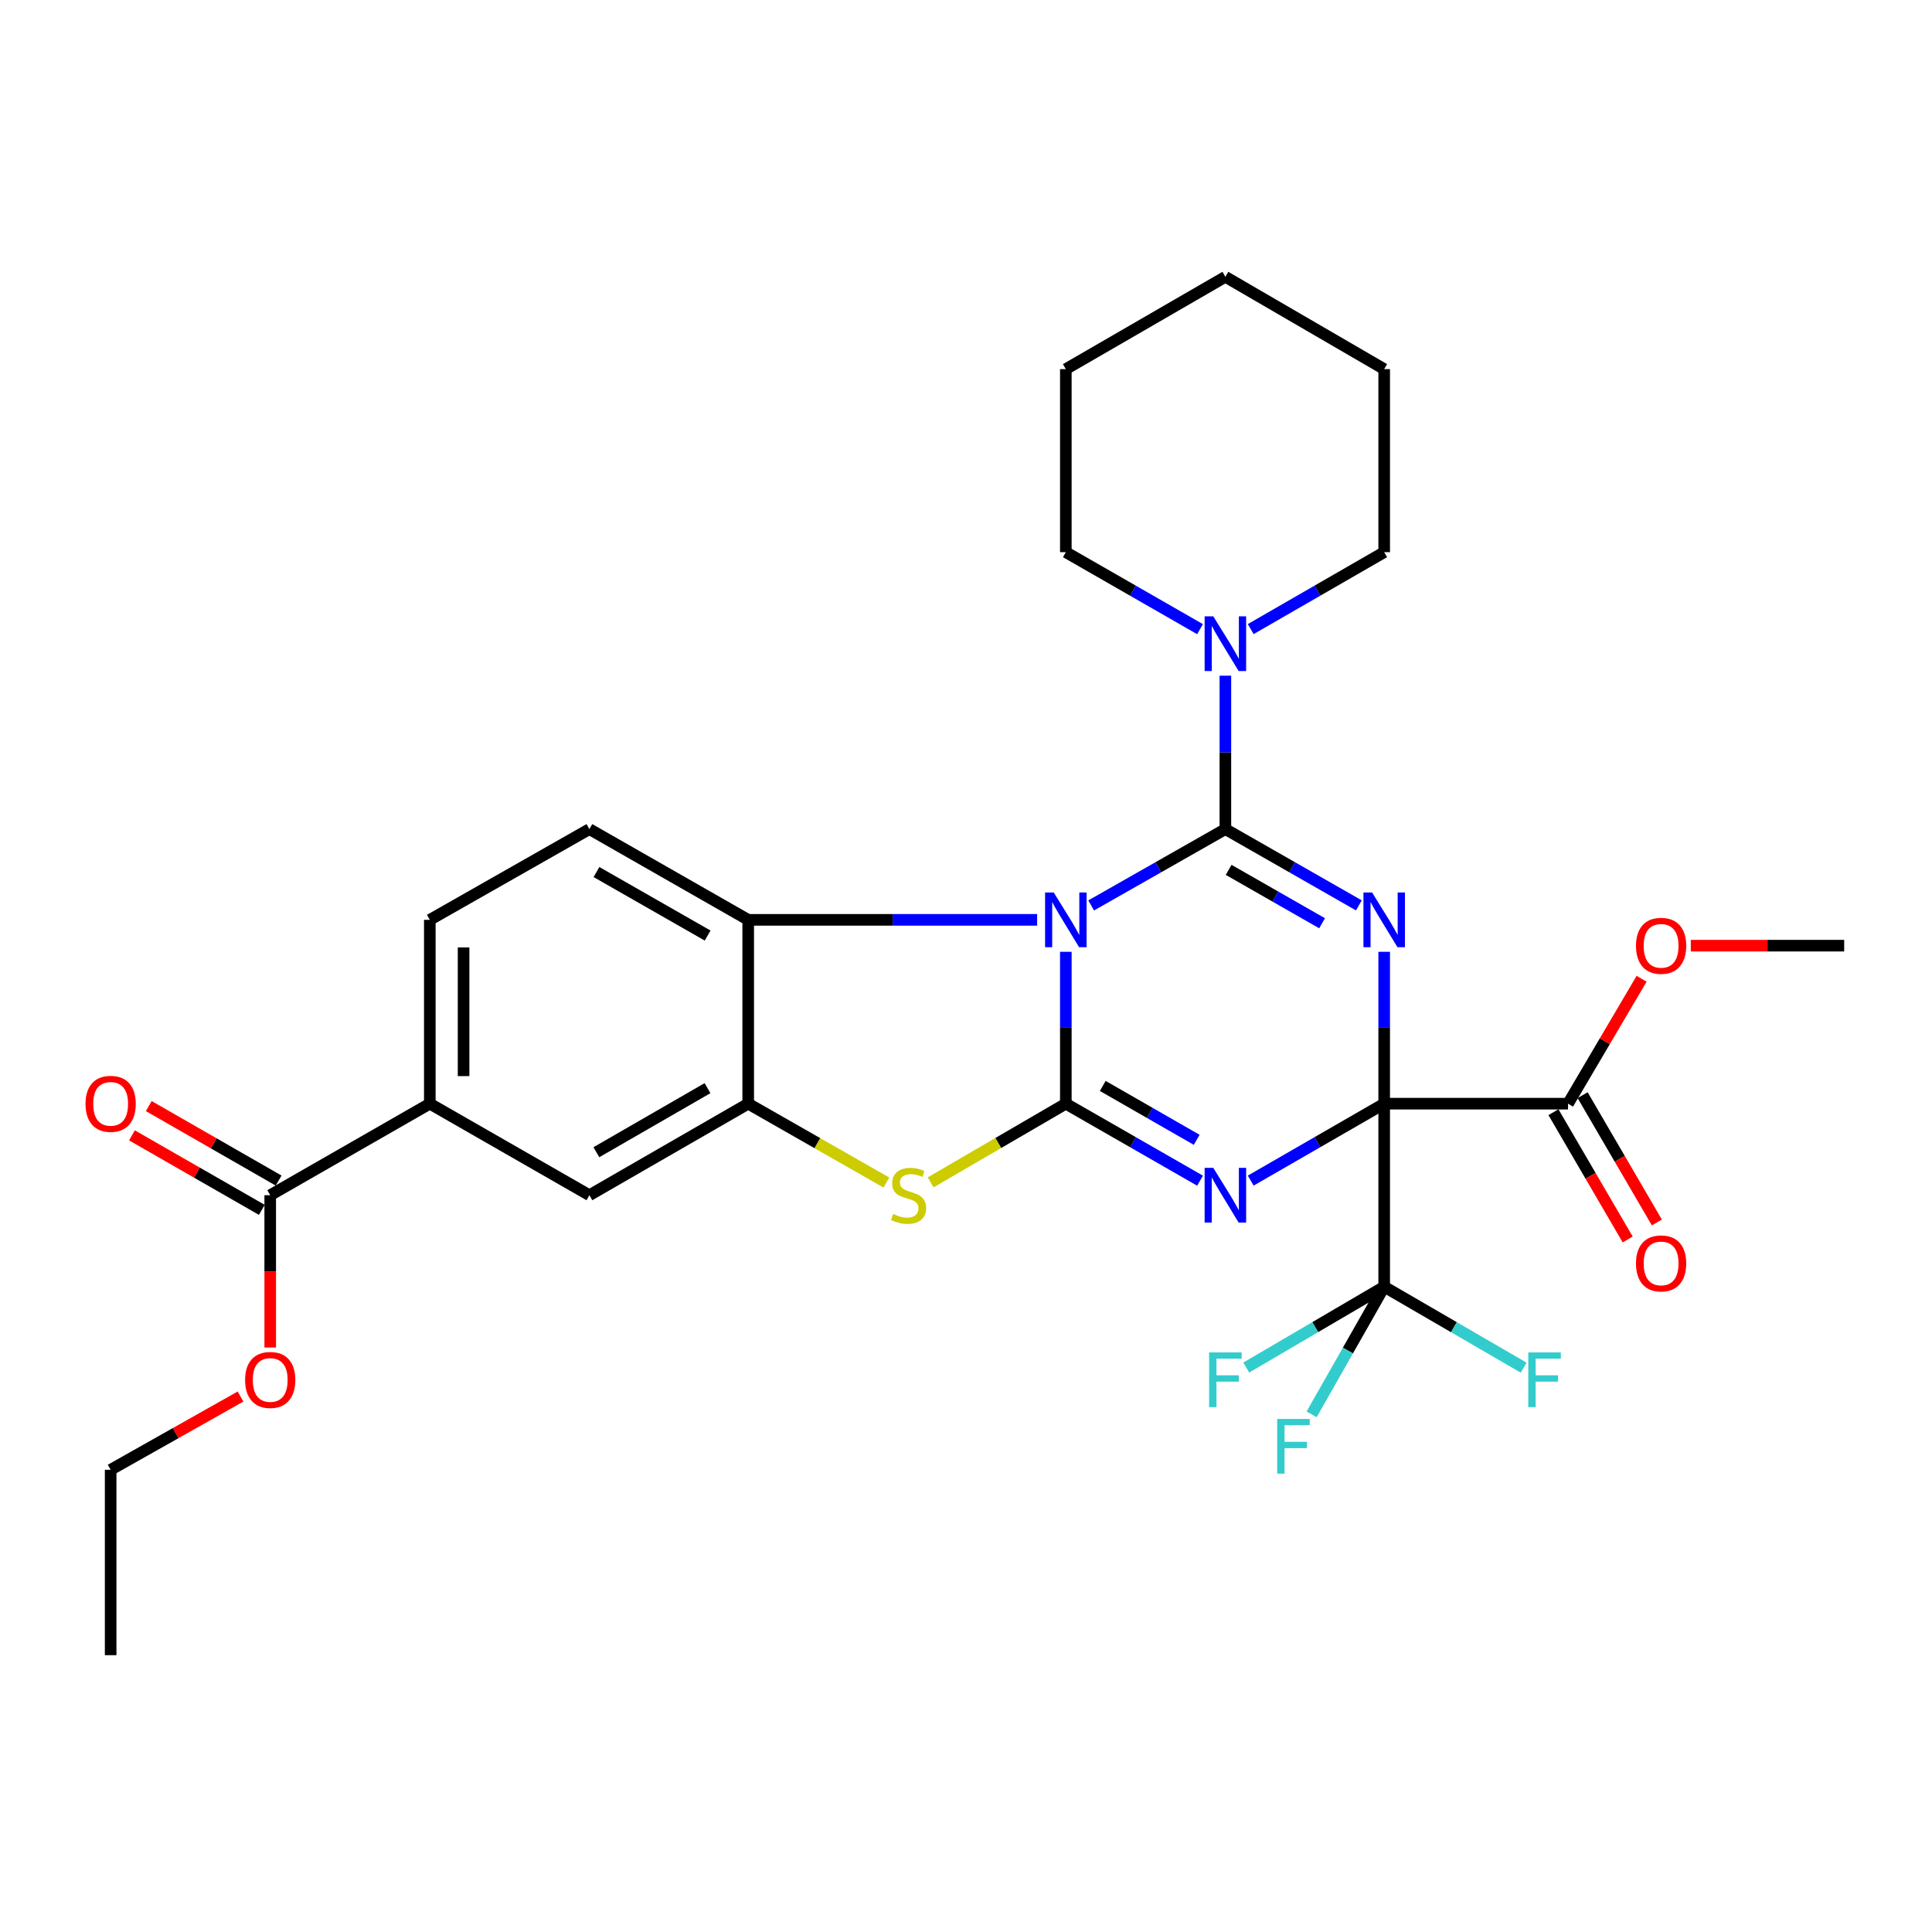 <?xml version='1.0' encoding='iso-8859-1'?>
<svg version='1.1' baseProfile='full'
              xmlns='http://www.w3.org/2000/svg'
                      xmlns:rdkit='http://www.rdkit.org/xml'
                      xmlns:xlink='http://www.w3.org/1999/xlink'
                  xml:space='preserve'
width='1000px' height='1000px' viewBox='0 0 1000 1000'>
<!-- END OF HEADER -->
<rect style='opacity:1.0;fill:#FFFFFF;stroke:none' width='1000' height='1000' x='0' y='0'> </rect>
<path class='bond-2' d='M 716.453,571.263 L 716.453,531.957' style='fill:none;fill-rule:evenodd;stroke:#000000;stroke-width:6px;stroke-linecap:butt;stroke-linejoin:miter;stroke-opacity:1' />
<path class='bond-2' d='M 716.453,531.957 L 716.453,492.652' style='fill:none;fill-rule:evenodd;stroke:#0000FF;stroke-width:6px;stroke-linecap:butt;stroke-linejoin:miter;stroke-opacity:1' />
<path class='bond-3' d='M 716.453,571.263 L 681.911,591.172' style='fill:none;fill-rule:evenodd;stroke:#000000;stroke-width:6px;stroke-linecap:butt;stroke-linejoin:miter;stroke-opacity:1' />
<path class='bond-3' d='M 681.911,591.172 L 647.368,611.081' style='fill:none;fill-rule:evenodd;stroke:#0000FF;stroke-width:6px;stroke-linecap:butt;stroke-linejoin:miter;stroke-opacity:1' />
<path class='bond-6' d='M 716.453,571.263 L 716.453,666.004' style='fill:none;fill-rule:evenodd;stroke:#000000;stroke-width:6px;stroke-linecap:butt;stroke-linejoin:miter;stroke-opacity:1' />
<path class='bond-10' d='M 716.453,571.263 L 811.612,571.263' style='fill:none;fill-rule:evenodd;stroke:#000000;stroke-width:6px;stroke-linecap:butt;stroke-linejoin:miter;stroke-opacity:1' />
<path class='bond-0' d='M 634.257,429.145 L 668.801,448.884' style='fill:none;fill-rule:evenodd;stroke:#000000;stroke-width:6px;stroke-linecap:butt;stroke-linejoin:miter;stroke-opacity:1' />
<path class='bond-0' d='M 668.801,448.884 L 703.346,468.624' style='fill:none;fill-rule:evenodd;stroke:#0000FF;stroke-width:6px;stroke-linecap:butt;stroke-linejoin:miter;stroke-opacity:1' />
<path class='bond-0' d='M 635.949,450.242 L 660.13,464.06' style='fill:none;fill-rule:evenodd;stroke:#000000;stroke-width:6px;stroke-linecap:butt;stroke-linejoin:miter;stroke-opacity:1' />
<path class='bond-0' d='M 660.13,464.06 L 684.311,477.877' style='fill:none;fill-rule:evenodd;stroke:#0000FF;stroke-width:6px;stroke-linecap:butt;stroke-linejoin:miter;stroke-opacity:1' />
<path class='bond-9' d='M 634.257,429.145 L 634.257,389.442' style='fill:none;fill-rule:evenodd;stroke:#000000;stroke-width:6px;stroke-linecap:butt;stroke-linejoin:miter;stroke-opacity:1' />
<path class='bond-9' d='M 634.257,389.442 L 634.257,349.739' style='fill:none;fill-rule:evenodd;stroke:#0000FF;stroke-width:6px;stroke-linecap:butt;stroke-linejoin:miter;stroke-opacity:1' />
<path class='bond-31' d='M 634.257,429.145 L 599.522,448.9' style='fill:none;fill-rule:evenodd;stroke:#000000;stroke-width:6px;stroke-linecap:butt;stroke-linejoin:miter;stroke-opacity:1' />
<path class='bond-31' d='M 599.522,448.9 L 564.787,468.654' style='fill:none;fill-rule:evenodd;stroke:#0000FF;stroke-width:6px;stroke-linecap:butt;stroke-linejoin:miter;stroke-opacity:1' />
<path class='bond-1' d='M 551.672,492.652 L 551.672,531.957' style='fill:none;fill-rule:evenodd;stroke:#0000FF;stroke-width:6px;stroke-linecap:butt;stroke-linejoin:miter;stroke-opacity:1' />
<path class='bond-1' d='M 551.672,531.957 L 551.672,571.263' style='fill:none;fill-rule:evenodd;stroke:#000000;stroke-width:6px;stroke-linecap:butt;stroke-linejoin:miter;stroke-opacity:1' />
<path class='bond-7' d='M 536.822,476.113 L 462.046,476.113' style='fill:none;fill-rule:evenodd;stroke:#0000FF;stroke-width:6px;stroke-linecap:butt;stroke-linejoin:miter;stroke-opacity:1' />
<path class='bond-7' d='M 462.046,476.113 L 387.27,476.113' style='fill:none;fill-rule:evenodd;stroke:#000000;stroke-width:6px;stroke-linecap:butt;stroke-linejoin:miter;stroke-opacity:1' />
<path class='bond-4' d='M 621.136,611.112 L 586.404,591.187' style='fill:none;fill-rule:evenodd;stroke:#0000FF;stroke-width:6px;stroke-linecap:butt;stroke-linejoin:miter;stroke-opacity:1' />
<path class='bond-4' d='M 586.404,591.187 L 551.672,571.263' style='fill:none;fill-rule:evenodd;stroke:#000000;stroke-width:6px;stroke-linecap:butt;stroke-linejoin:miter;stroke-opacity:1' />
<path class='bond-4' d='M 619.414,589.974 L 595.101,576.027' style='fill:none;fill-rule:evenodd;stroke:#0000FF;stroke-width:6px;stroke-linecap:butt;stroke-linejoin:miter;stroke-opacity:1' />
<path class='bond-4' d='M 595.101,576.027 L 570.789,562.079' style='fill:none;fill-rule:evenodd;stroke:#000000;stroke-width:6px;stroke-linecap:butt;stroke-linejoin:miter;stroke-opacity:1' />
<path class='bond-5' d='M 551.672,571.263 L 516.689,591.623' style='fill:none;fill-rule:evenodd;stroke:#000000;stroke-width:6px;stroke-linecap:butt;stroke-linejoin:miter;stroke-opacity:1' />
<path class='bond-5' d='M 516.689,591.623 L 481.706,611.983' style='fill:none;fill-rule:evenodd;stroke:#CCCC00;stroke-width:6px;stroke-linecap:butt;stroke-linejoin:miter;stroke-opacity:1' />
<path class='bond-8' d='M 458.803,612.092 L 423.036,591.677' style='fill:none;fill-rule:evenodd;stroke:#CCCC00;stroke-width:6px;stroke-linecap:butt;stroke-linejoin:miter;stroke-opacity:1' />
<path class='bond-8' d='M 423.036,591.677 L 387.27,571.263' style='fill:none;fill-rule:evenodd;stroke:#000000;stroke-width:6px;stroke-linecap:butt;stroke-linejoin:miter;stroke-opacity:1' />
<path class='bond-18' d='M 716.453,666.004 L 752.544,686.951' style='fill:none;fill-rule:evenodd;stroke:#000000;stroke-width:6px;stroke-linecap:butt;stroke-linejoin:miter;stroke-opacity:1' />
<path class='bond-18' d='M 752.544,686.951 L 788.636,707.897' style='fill:none;fill-rule:evenodd;stroke:#33CCCC;stroke-width:6px;stroke-linecap:butt;stroke-linejoin:miter;stroke-opacity:1' />
<path class='bond-19' d='M 716.453,666.004 L 680.756,686.925' style='fill:none;fill-rule:evenodd;stroke:#000000;stroke-width:6px;stroke-linecap:butt;stroke-linejoin:miter;stroke-opacity:1' />
<path class='bond-19' d='M 680.756,686.925 L 645.058,707.846' style='fill:none;fill-rule:evenodd;stroke:#33CCCC;stroke-width:6px;stroke-linecap:butt;stroke-linejoin:miter;stroke-opacity:1' />
<path class='bond-20' d='M 716.453,666.004 L 697.674,699.034' style='fill:none;fill-rule:evenodd;stroke:#000000;stroke-width:6px;stroke-linecap:butt;stroke-linejoin:miter;stroke-opacity:1' />
<path class='bond-20' d='M 697.674,699.034 L 678.896,732.064' style='fill:none;fill-rule:evenodd;stroke:#33CCCC;stroke-width:6px;stroke-linecap:butt;stroke-linejoin:miter;stroke-opacity:1' />
<path class='bond-14' d='M 387.27,476.113 L 305.073,429.145' style='fill:none;fill-rule:evenodd;stroke:#000000;stroke-width:6px;stroke-linecap:butt;stroke-linejoin:miter;stroke-opacity:1' />
<path class='bond-14' d='M 366.269,484.243 L 308.731,451.366' style='fill:none;fill-rule:evenodd;stroke:#000000;stroke-width:6px;stroke-linecap:butt;stroke-linejoin:miter;stroke-opacity:1' />
<path class='bond-32' d='M 387.27,476.113 L 387.27,571.263' style='fill:none;fill-rule:evenodd;stroke:#000000;stroke-width:6px;stroke-linecap:butt;stroke-linejoin:miter;stroke-opacity:1' />
<path class='bond-12' d='M 387.27,571.263 L 305.073,618.638' style='fill:none;fill-rule:evenodd;stroke:#000000;stroke-width:6px;stroke-linecap:butt;stroke-linejoin:miter;stroke-opacity:1' />
<path class='bond-12' d='M 366.212,563.226 L 308.675,596.389' style='fill:none;fill-rule:evenodd;stroke:#000000;stroke-width:6px;stroke-linecap:butt;stroke-linejoin:miter;stroke-opacity:1' />
<path class='bond-23' d='M 647.368,325.623 L 681.911,305.713' style='fill:none;fill-rule:evenodd;stroke:#0000FF;stroke-width:6px;stroke-linecap:butt;stroke-linejoin:miter;stroke-opacity:1' />
<path class='bond-23' d='M 681.911,305.713 L 716.453,285.804' style='fill:none;fill-rule:evenodd;stroke:#000000;stroke-width:6px;stroke-linecap:butt;stroke-linejoin:miter;stroke-opacity:1' />
<path class='bond-24' d='M 621.136,325.653 L 586.404,305.729' style='fill:none;fill-rule:evenodd;stroke:#0000FF;stroke-width:6px;stroke-linecap:butt;stroke-linejoin:miter;stroke-opacity:1' />
<path class='bond-24' d='M 586.404,305.729 L 551.672,285.804' style='fill:none;fill-rule:evenodd;stroke:#000000;stroke-width:6px;stroke-linecap:butt;stroke-linejoin:miter;stroke-opacity:1' />
<path class='bond-16' d='M 804.063,575.666 L 823.276,608.608' style='fill:none;fill-rule:evenodd;stroke:#000000;stroke-width:6px;stroke-linecap:butt;stroke-linejoin:miter;stroke-opacity:1' />
<path class='bond-16' d='M 823.276,608.608 L 842.489,641.55' style='fill:none;fill-rule:evenodd;stroke:#FF0000;stroke-width:6px;stroke-linecap:butt;stroke-linejoin:miter;stroke-opacity:1' />
<path class='bond-16' d='M 819.161,566.86 L 838.374,599.802' style='fill:none;fill-rule:evenodd;stroke:#000000;stroke-width:6px;stroke-linecap:butt;stroke-linejoin:miter;stroke-opacity:1' />
<path class='bond-16' d='M 838.374,599.802 L 857.587,632.744' style='fill:none;fill-rule:evenodd;stroke:#FF0000;stroke-width:6px;stroke-linecap:butt;stroke-linejoin:miter;stroke-opacity:1' />
<path class='bond-21' d='M 811.612,571.263 L 830.653,538.935' style='fill:none;fill-rule:evenodd;stroke:#000000;stroke-width:6px;stroke-linecap:butt;stroke-linejoin:miter;stroke-opacity:1' />
<path class='bond-21' d='M 830.653,538.935 L 849.693,506.607' style='fill:none;fill-rule:evenodd;stroke:#FF0000;stroke-width:6px;stroke-linecap:butt;stroke-linejoin:miter;stroke-opacity:1' />
<path class='bond-11' d='M 139.865,618.638 L 222.469,571.263' style='fill:none;fill-rule:evenodd;stroke:#000000;stroke-width:6px;stroke-linecap:butt;stroke-linejoin:miter;stroke-opacity:1' />
<path class='bond-17' d='M 144.213,611.058 L 110.606,591.781' style='fill:none;fill-rule:evenodd;stroke:#000000;stroke-width:6px;stroke-linecap:butt;stroke-linejoin:miter;stroke-opacity:1' />
<path class='bond-17' d='M 110.606,591.781 L 76.999,572.504' style='fill:none;fill-rule:evenodd;stroke:#FF0000;stroke-width:6px;stroke-linecap:butt;stroke-linejoin:miter;stroke-opacity:1' />
<path class='bond-17' d='M 135.517,626.219 L 101.91,606.942' style='fill:none;fill-rule:evenodd;stroke:#000000;stroke-width:6px;stroke-linecap:butt;stroke-linejoin:miter;stroke-opacity:1' />
<path class='bond-17' d='M 101.91,606.942 L 68.303,587.665' style='fill:none;fill-rule:evenodd;stroke:#FF0000;stroke-width:6px;stroke-linecap:butt;stroke-linejoin:miter;stroke-opacity:1' />
<path class='bond-22' d='M 139.865,618.638 L 139.865,658.053' style='fill:none;fill-rule:evenodd;stroke:#000000;stroke-width:6px;stroke-linecap:butt;stroke-linejoin:miter;stroke-opacity:1' />
<path class='bond-22' d='M 139.865,658.053 L 139.865,697.468' style='fill:none;fill-rule:evenodd;stroke:#FF0000;stroke-width:6px;stroke-linecap:butt;stroke-linejoin:miter;stroke-opacity:1' />
<path class='bond-13' d='M 305.073,618.638 L 222.469,571.263' style='fill:none;fill-rule:evenodd;stroke:#000000;stroke-width:6px;stroke-linecap:butt;stroke-linejoin:miter;stroke-opacity:1' />
<path class='bond-33' d='M 222.469,571.263 L 222.469,476.113' style='fill:none;fill-rule:evenodd;stroke:#000000;stroke-width:6px;stroke-linecap:butt;stroke-linejoin:miter;stroke-opacity:1' />
<path class='bond-33' d='M 239.948,556.99 L 239.948,490.386' style='fill:none;fill-rule:evenodd;stroke:#000000;stroke-width:6px;stroke-linecap:butt;stroke-linejoin:miter;stroke-opacity:1' />
<path class='bond-15' d='M 305.073,429.145 L 222.469,476.113' style='fill:none;fill-rule:evenodd;stroke:#000000;stroke-width:6px;stroke-linecap:butt;stroke-linejoin:miter;stroke-opacity:1' />
<path class='bond-26' d='M 875.153,489.474 L 914.849,489.474' style='fill:none;fill-rule:evenodd;stroke:#FF0000;stroke-width:6px;stroke-linecap:butt;stroke-linejoin:miter;stroke-opacity:1' />
<path class='bond-26' d='M 914.849,489.474 L 954.545,489.474' style='fill:none;fill-rule:evenodd;stroke:#000000;stroke-width:6px;stroke-linecap:butt;stroke-linejoin:miter;stroke-opacity:1' />
<path class='bond-25' d='M 124.495,722.845 L 90.883,741.8' style='fill:none;fill-rule:evenodd;stroke:#FF0000;stroke-width:6px;stroke-linecap:butt;stroke-linejoin:miter;stroke-opacity:1' />
<path class='bond-25' d='M 90.883,741.8 L 57.271,760.756' style='fill:none;fill-rule:evenodd;stroke:#000000;stroke-width:6px;stroke-linecap:butt;stroke-linejoin:miter;stroke-opacity:1' />
<path class='bond-27' d='M 716.453,285.804 L 716.453,191.062' style='fill:none;fill-rule:evenodd;stroke:#000000;stroke-width:6px;stroke-linecap:butt;stroke-linejoin:miter;stroke-opacity:1' />
<path class='bond-28' d='M 551.672,285.804 L 551.672,191.062' style='fill:none;fill-rule:evenodd;stroke:#000000;stroke-width:6px;stroke-linecap:butt;stroke-linejoin:miter;stroke-opacity:1' />
<path class='bond-29' d='M 57.271,760.756 L 57.271,856.721' style='fill:none;fill-rule:evenodd;stroke:#000000;stroke-width:6px;stroke-linecap:butt;stroke-linejoin:miter;stroke-opacity:1' />
<path class='bond-34' d='M 716.453,191.062 L 634.257,143.279' style='fill:none;fill-rule:evenodd;stroke:#000000;stroke-width:6px;stroke-linecap:butt;stroke-linejoin:miter;stroke-opacity:1' />
<path class='bond-30' d='M 551.672,191.062 L 634.257,143.279' style='fill:none;fill-rule:evenodd;stroke:#000000;stroke-width:6px;stroke-linecap:butt;stroke-linejoin:miter;stroke-opacity:1' />
<path  class='atom-2' d='M 545.412 461.953
L 554.692 476.953
Q 555.612 478.433, 557.092 481.113
Q 558.572 483.793, 558.652 483.953
L 558.652 461.953
L 562.412 461.953
L 562.412 490.273
L 558.532 490.273
L 548.572 473.873
Q 547.412 471.953, 546.172 469.753
Q 544.972 467.553, 544.612 466.873
L 544.612 490.273
L 540.932 490.273
L 540.932 461.953
L 545.412 461.953
' fill='#0000FF'/>
<path  class='atom-3' d='M 710.193 461.953
L 719.473 476.953
Q 720.393 478.433, 721.873 481.113
Q 723.353 483.793, 723.433 483.953
L 723.433 461.953
L 727.193 461.953
L 727.193 490.273
L 723.313 490.273
L 713.353 473.873
Q 712.193 471.953, 710.953 469.753
Q 709.753 467.553, 709.393 466.873
L 709.393 490.273
L 705.713 490.273
L 705.713 461.953
L 710.193 461.953
' fill='#0000FF'/>
<path  class='atom-4' d='M 627.997 604.478
L 637.277 619.478
Q 638.197 620.958, 639.677 623.638
Q 641.157 626.318, 641.237 626.478
L 641.237 604.478
L 644.997 604.478
L 644.997 632.798
L 641.117 632.798
L 631.157 616.398
Q 629.997 614.478, 628.757 612.278
Q 627.557 610.078, 627.197 609.398
L 627.197 632.798
L 623.517 632.798
L 623.517 604.478
L 627.997 604.478
' fill='#0000FF'/>
<path  class='atom-6' d='M 462.272 628.358
Q 462.592 628.478, 463.912 629.038
Q 465.232 629.598, 466.672 629.958
Q 468.152 630.278, 469.592 630.278
Q 472.272 630.278, 473.832 628.998
Q 475.392 627.678, 475.392 625.398
Q 475.392 623.838, 474.592 622.878
Q 473.832 621.918, 472.632 621.398
Q 471.432 620.878, 469.432 620.278
Q 466.912 619.518, 465.392 618.798
Q 463.912 618.078, 462.832 616.558
Q 461.792 615.038, 461.792 612.478
Q 461.792 608.918, 464.192 606.718
Q 466.632 604.518, 471.432 604.518
Q 474.712 604.518, 478.432 606.078
L 477.512 609.158
Q 474.112 607.758, 471.552 607.758
Q 468.792 607.758, 467.272 608.918
Q 465.752 610.038, 465.792 611.998
Q 465.792 613.518, 466.552 614.438
Q 467.352 615.358, 468.472 615.878
Q 469.632 616.398, 471.552 616.998
Q 474.112 617.798, 475.632 618.598
Q 477.152 619.398, 478.232 621.038
Q 479.352 622.638, 479.352 625.398
Q 479.352 629.318, 476.712 631.438
Q 474.112 633.518, 469.752 633.518
Q 467.232 633.518, 465.312 632.958
Q 463.432 632.438, 461.192 631.518
L 462.272 628.358
' fill='#CCCC00'/>
<path  class='atom-10' d='M 627.997 319.02
L 637.277 334.02
Q 638.197 335.5, 639.677 338.18
Q 641.157 340.86, 641.237 341.02
L 641.237 319.02
L 644.997 319.02
L 644.997 347.34
L 641.117 347.34
L 631.157 330.94
Q 629.997 329.02, 628.757 326.82
Q 627.557 324.62, 627.197 323.94
L 627.197 347.34
L 623.517 347.34
L 623.517 319.02
L 627.997 319.02
' fill='#0000FF'/>
<path  class='atom-17' d='M 846.784 653.937
Q 846.784 647.137, 850.144 643.337
Q 853.504 639.537, 859.784 639.537
Q 866.064 639.537, 869.424 643.337
Q 872.784 647.137, 872.784 653.937
Q 872.784 660.817, 869.384 664.737
Q 865.984 668.617, 859.784 668.617
Q 853.544 668.617, 850.144 664.737
Q 846.784 660.857, 846.784 653.937
M 859.784 665.417
Q 864.104 665.417, 866.424 662.537
Q 868.784 659.617, 868.784 653.937
Q 868.784 648.377, 866.424 645.577
Q 864.104 642.737, 859.784 642.737
Q 855.464 642.737, 853.104 645.537
Q 850.784 648.337, 850.784 653.937
Q 850.784 659.657, 853.104 662.537
Q 855.464 665.417, 859.784 665.417
' fill='#FF0000'/>
<path  class='atom-18' d='M 44.271 571.343
Q 44.271 564.543, 47.631 560.743
Q 50.991 556.943, 57.271 556.943
Q 63.551 556.943, 66.911 560.743
Q 70.271 564.543, 70.271 571.343
Q 70.271 578.223, 66.871 582.143
Q 63.471 586.023, 57.271 586.023
Q 51.031 586.023, 47.631 582.143
Q 44.271 578.263, 44.271 571.343
M 57.271 582.823
Q 61.591 582.823, 63.911 579.943
Q 66.271 577.023, 66.271 571.343
Q 66.271 565.783, 63.911 562.983
Q 61.591 560.143, 57.271 560.143
Q 52.951 560.143, 50.591 562.943
Q 48.271 565.743, 48.271 571.343
Q 48.271 577.063, 50.591 579.943
Q 52.951 582.823, 57.271 582.823
' fill='#FF0000'/>
<path  class='atom-19' d='M 791.035 700.016
L 807.875 700.016
L 807.875 703.256
L 794.835 703.256
L 794.835 711.856
L 806.435 711.856
L 806.435 715.136
L 794.835 715.136
L 794.835 728.336
L 791.035 728.336
L 791.035 700.016
' fill='#33CCCC'/>
<path  class='atom-20' d='M 625.837 700.016
L 642.677 700.016
L 642.677 703.256
L 629.637 703.256
L 629.637 711.856
L 641.237 711.856
L 641.237 715.136
L 629.637 715.136
L 629.637 728.336
L 625.837 728.336
L 625.837 700.016
' fill='#33CCCC'/>
<path  class='atom-21' d='M 661.075 734.439
L 677.915 734.439
L 677.915 737.679
L 664.875 737.679
L 664.875 746.279
L 676.475 746.279
L 676.475 749.559
L 664.875 749.559
L 664.875 762.759
L 661.075 762.759
L 661.075 734.439
' fill='#33CCCC'/>
<path  class='atom-22' d='M 846.784 489.554
Q 846.784 482.754, 850.144 478.954
Q 853.504 475.154, 859.784 475.154
Q 866.064 475.154, 869.424 478.954
Q 872.784 482.754, 872.784 489.554
Q 872.784 496.434, 869.384 500.354
Q 865.984 504.234, 859.784 504.234
Q 853.544 504.234, 850.144 500.354
Q 846.784 496.474, 846.784 489.554
M 859.784 501.034
Q 864.104 501.034, 866.424 498.154
Q 868.784 495.234, 868.784 489.554
Q 868.784 483.994, 866.424 481.194
Q 864.104 478.354, 859.784 478.354
Q 855.464 478.354, 853.104 481.154
Q 850.784 483.954, 850.784 489.554
Q 850.784 495.274, 853.104 498.154
Q 855.464 501.034, 859.784 501.034
' fill='#FF0000'/>
<path  class='atom-23' d='M 126.865 714.256
Q 126.865 707.456, 130.225 703.656
Q 133.585 699.856, 139.865 699.856
Q 146.145 699.856, 149.505 703.656
Q 152.865 707.456, 152.865 714.256
Q 152.865 721.136, 149.465 725.056
Q 146.065 728.936, 139.865 728.936
Q 133.625 728.936, 130.225 725.056
Q 126.865 721.176, 126.865 714.256
M 139.865 725.736
Q 144.185 725.736, 146.505 722.856
Q 148.865 719.936, 148.865 714.256
Q 148.865 708.696, 146.505 705.896
Q 144.185 703.056, 139.865 703.056
Q 135.545 703.056, 133.185 705.856
Q 130.865 708.656, 130.865 714.256
Q 130.865 719.976, 133.185 722.856
Q 135.545 725.736, 139.865 725.736
' fill='#FF0000'/>
</svg>
